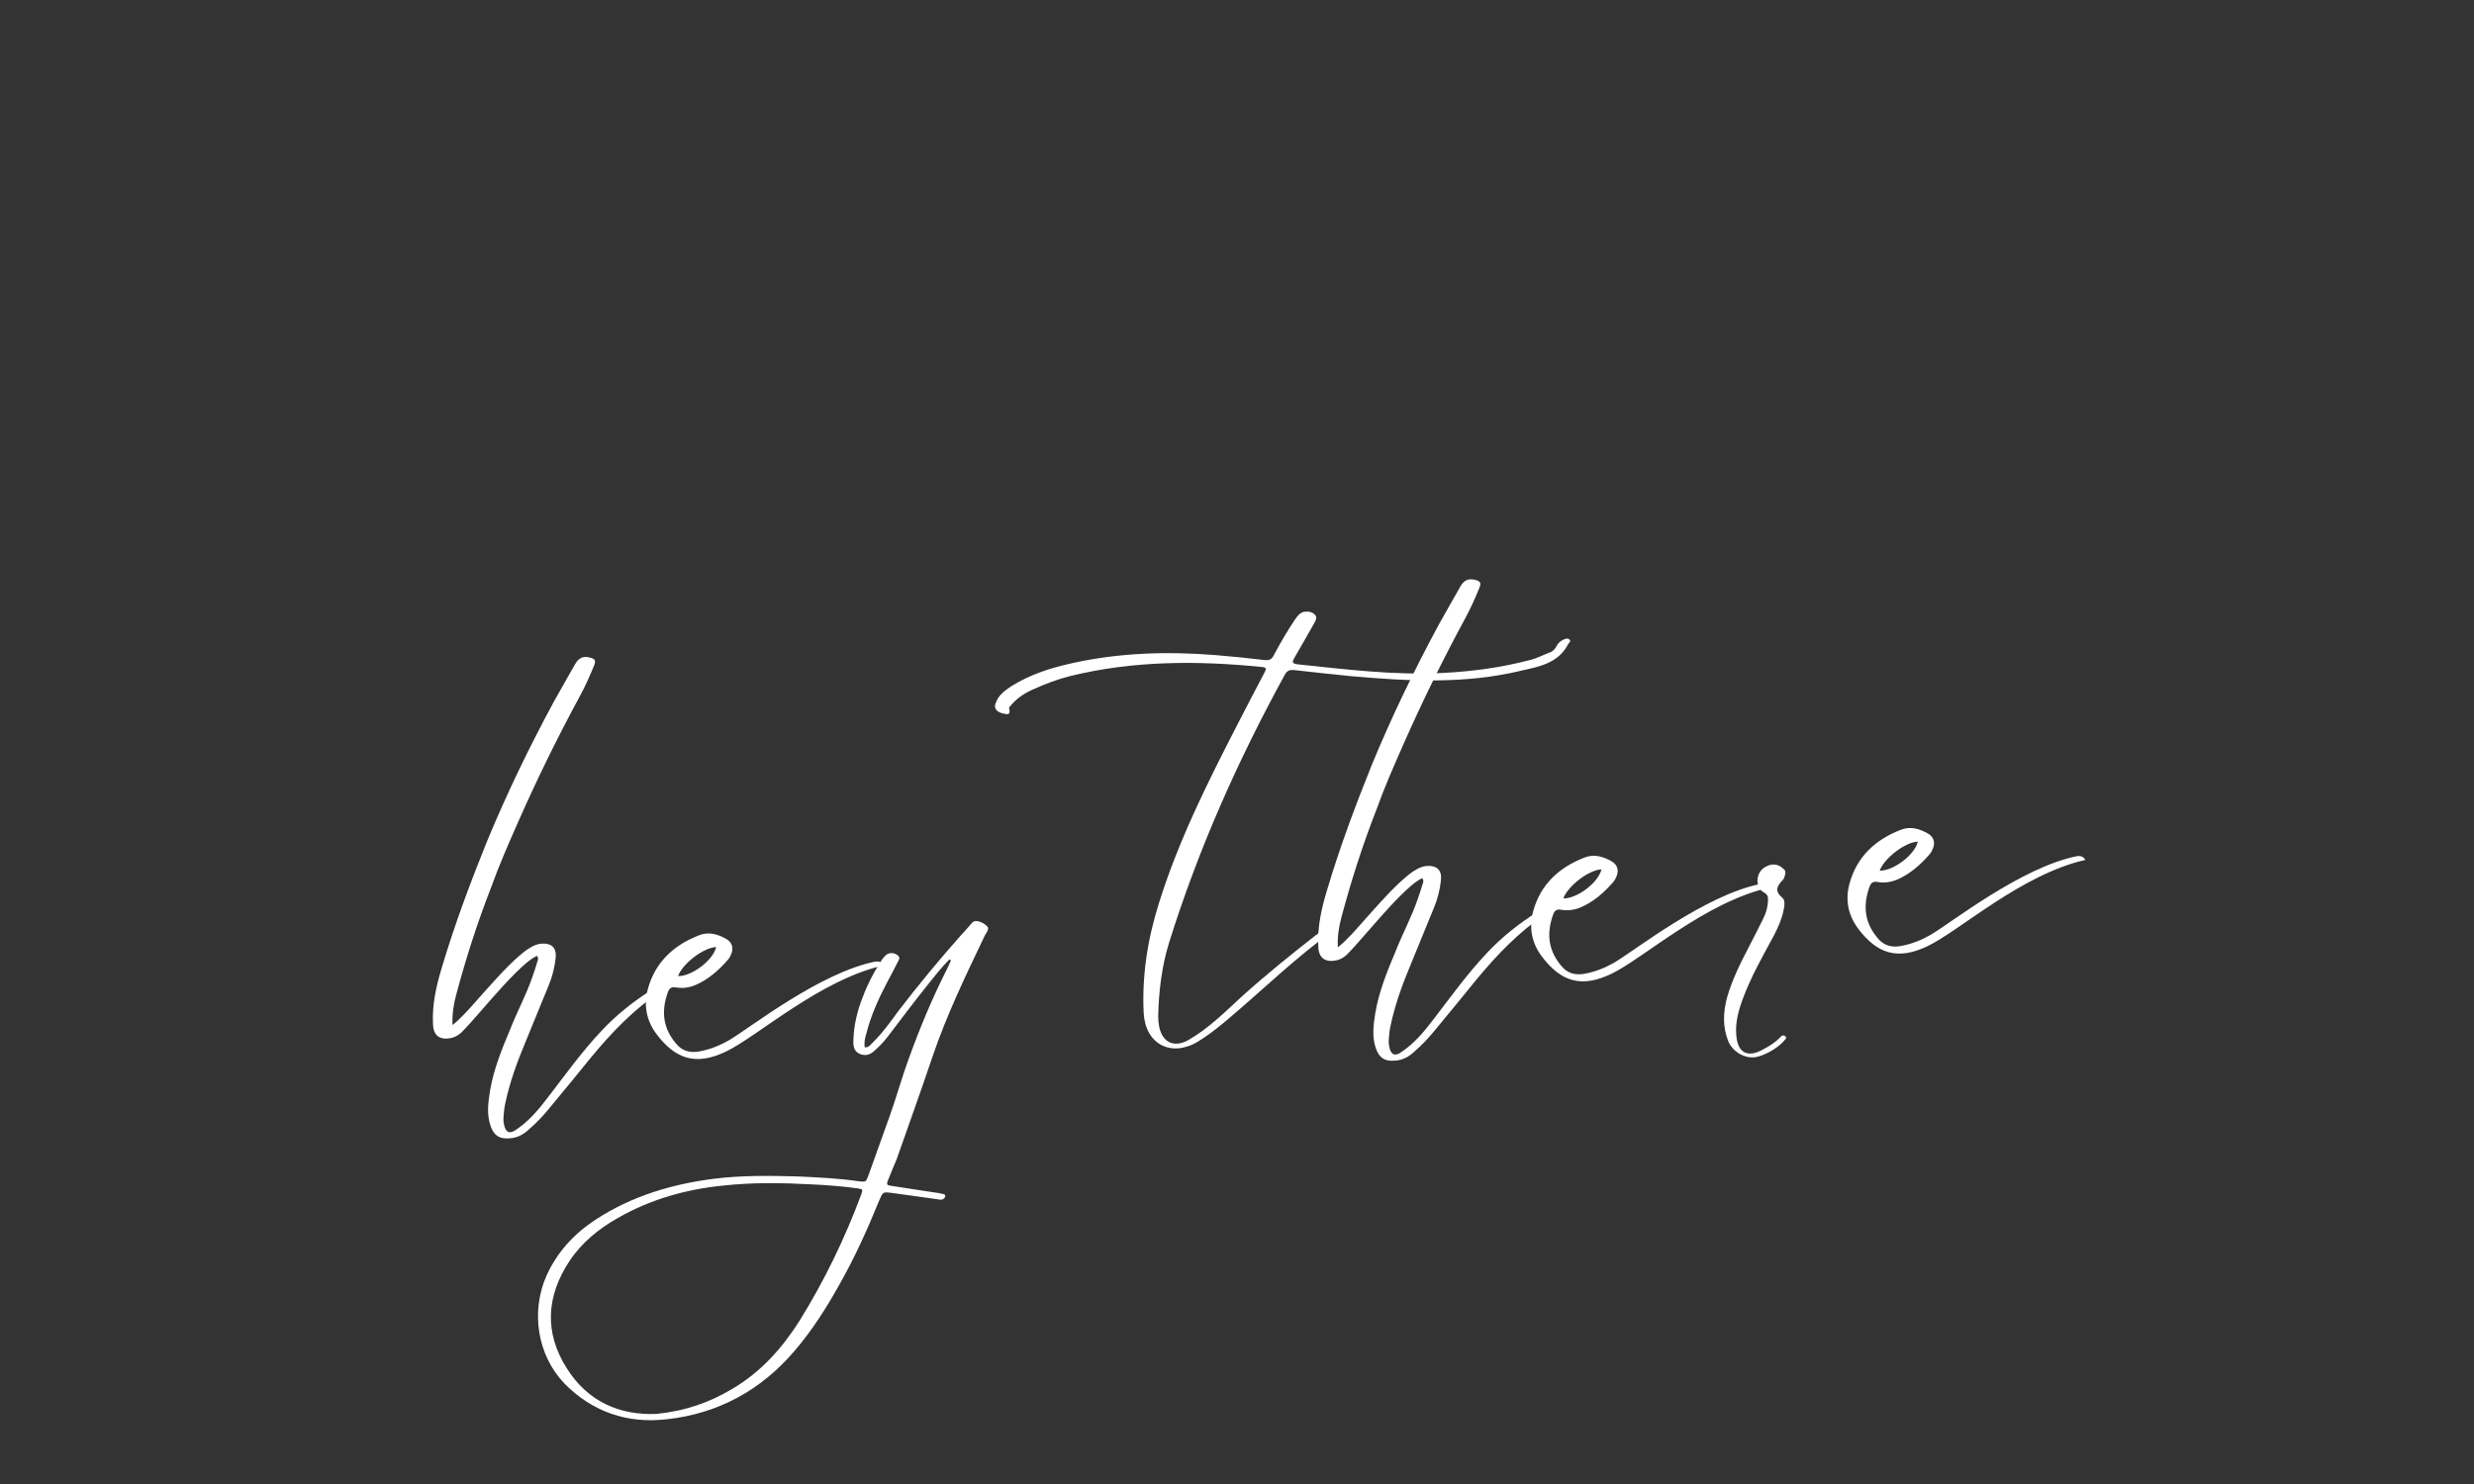 <svg xmlns="http://www.w3.org/2000/svg" xmlns:xlink="http://www.w3.org/1999/xlink" width="500" zoomAndPan="magnify" viewBox="0 0 375 225" height="300" preserveAspectRatio="xMidYMid meet" version="1.0"><rect x="0" y="0" width="375" height="225" fill="#333333" stroke="none"/><defs><g/></defs><g fill="#ffffff" fill-opacity="1"><g transform="translate(67.714, 160.983)"><g><path d="M 31.137 -10.953 C 28.34 -9.18 25.777 -7.164 23.512 -4.75 C 20.52 -1.59 17.984 1.953 15.336 5.398 C 13.965 7.207 12.488 8.969 10.598 10.242 C 9.559 11.02 8.953 10.758 8.691 9.566 C 8.609 9.207 8.574 8.84 8.598 8.469 C 8.637 7.727 8.73 6.98 8.879 6.281 C 9.551 3.113 10.652 0.066 11.918 -2.941 C 13.086 -5.84 14.305 -8.738 15.477 -11.637 C 15.996 -12.895 16.348 -14.293 16.496 -15.625 C 16.719 -17.277 15.914 -18.051 14.238 -17.902 C 13.305 -17.77 12.555 -17.281 11.812 -16.742 C 9.496 -14.906 7.535 -12.625 5.566 -10.449 C 4.078 -8.789 2.652 -7.031 0.883 -5.559 C 0.797 -7.133 1.031 -8.68 1.43 -10.141 C 2.895 -15.645 4.633 -21.066 6.699 -26.359 C 7.926 -29.789 9.375 -33.078 10.828 -36.367 C 13.684 -42.836 16.812 -49.227 20.172 -55.422 C 20.988 -56.918 21.691 -58.508 22.344 -60.094 C 22.645 -60.855 22.465 -61.105 21.656 -61.297 C 20.688 -61.527 20.027 -61.262 19.477 -60.316 C 18.383 -58.375 17.285 -56.488 16.238 -54.602 C 12.473 -47.633 9.039 -40.531 6.039 -33.258 C 3.531 -27.031 1.184 -20.762 -0.73 -14.324 C -1.59 -11.508 -2.234 -8.656 -2.082 -5.719 C -2.035 -3.984 -1.078 -3.277 0.582 -3.582 C 1.203 -3.691 1.703 -3.996 2.195 -4.41 C 2.676 -4.926 3.164 -5.391 3.594 -5.902 C 5.848 -8.418 7.992 -11.031 10.367 -13.402 C 11.387 -14.387 12.402 -15.422 13.664 -16.062 C 13.957 -15.719 13.828 -15.391 13.699 -15.062 C 13.496 -14.359 13.246 -13.602 12.992 -12.895 C 12.07 -10.176 10.711 -7.688 9.676 -5.066 C 8.367 -1.945 7.109 1.117 6.555 4.43 C 6.289 6.195 6.02 7.957 6.652 9.746 C 7.148 11.18 7.988 11.738 9.504 11.605 C 10.711 11.551 11.715 10.988 12.539 10.18 C 13.57 9.297 14.484 8.32 15.344 7.297 C 17.535 4.629 19.73 2.012 21.914 -0.711 C 25.012 -4.461 28.344 -7.918 32.375 -10.641 C 32.621 -10.82 32.98 -10.957 32.84 -11.367 C 31.988 -11.449 31.988 -11.449 31.137 -10.953 Z M 31.137 -10.953 "/></g></g></g><g fill="#ffffff" fill-opacity="1"><g transform="translate(99.823, 158.165)"><g><path d="M 10.23 1.262 C 14.984 -1 24.453 -9.629 34.117 -11.797 C 33.746 -12.449 33.273 -12.406 32.855 -12.371 C 24.414 -10.68 13.867 -2.324 10.711 -0.465 C 9.305 0.344 7.832 0.945 6.172 1.25 C 4.977 1.461 3.855 1.297 2.93 0.375 C 0.719 -2.012 0.328 -4.668 1.383 -7.656 C 1.594 -8.258 1.879 -8.598 2.633 -8.453 C 3.648 -8.277 4.637 -8.418 5.602 -8.82 C 7.582 -9.68 9.148 -11.078 10.535 -12.676 C 10.773 -12.961 10.906 -13.238 11.035 -13.566 C 11.383 -14.438 11.152 -15.262 10.316 -15.77 C 8.984 -16.547 7.578 -16.949 6.102 -16.348 C 2.281 -14.852 -0.5 -12.289 -1.617 -8.238 C -2.297 -5.754 -1.832 -3.477 -0.395 -1.492 C 2.535 2.465 5.68 3.453 10.23 1.262 Z M 8.734 -14.574 C 8.277 -12.586 5.066 -10.141 2.953 -10.168 C 3.633 -12.07 6.844 -14.516 8.734 -14.574 Z M 8.734 -14.574 "/></g></g></g><g fill="#ffffff" fill-opacity="1"><g transform="translate(133.919, 155.172)"><g><path d="M 13.465 -15.305 C 12.891 -14.676 12.418 -14.055 11.836 -13.477 C 8.477 -9.703 5.285 -5.84 2.211 -1.828 C 0.988 -0.141 -0.234 1.551 -1.738 3 C -2.031 3.289 -2.262 3.676 -2.844 3.621 C -2.961 2.895 -2.812 2.195 -2.605 1.547 C -1.941 -1.094 -0.84 -3.562 0.422 -5.992 C 1.012 -7.098 1.598 -8.203 2.184 -9.363 C 2.316 -9.637 2.555 -9.922 2.266 -10.211 C 1.797 -10.75 0.895 -10.828 0.355 -10.359 C 0.066 -10.07 -0.223 -9.73 -0.449 -9.34 C -1.516 -7.668 -2.418 -5.953 -3.102 -4.102 C -3.969 -1.973 -4.508 0.289 -4.566 2.613 C -4.598 3.461 -4.48 4.188 -3.656 4.59 C -2.777 4.988 -2.059 4.766 -1.426 4.184 C -0.691 3.539 -0.012 2.848 0.602 2.055 C 2.586 -0.543 4.52 -3.137 6.562 -5.688 C 7.656 -7.051 8.742 -8.461 10.004 -9.73 C 10.062 -9.633 10.121 -9.586 10.23 -9.543 C 10.004 -9.102 9.832 -8.664 9.609 -8.223 C 7.406 -3.863 5.535 0.621 3.883 5.191 C 2.773 8.188 1.938 11.266 0.879 14.207 C -0.176 17.195 -1.238 20.137 -2.297 23.074 C -2.637 24 -2.684 24.059 -3.695 23.938 C -6.848 23.473 -10.02 23.332 -13.195 23.188 C -17.371 23.082 -21.59 23.027 -25.762 23.555 C -32.117 24.375 -38.129 26.168 -43.562 29.699 C -46.852 31.836 -49.406 34.586 -51.043 38.156 C -53.512 43.645 -52.504 50.301 -48.332 54.625 C -44.109 58.895 -38.84 60.699 -32.891 60.016 C -25.059 59.172 -18.52 55.594 -13.41 49.559 C -10.734 46.426 -8.562 42.969 -6.559 39.367 C -4.277 35.316 -2.383 31.094 -0.648 26.832 C -0.078 25.516 -0.133 25.52 1.359 25.707 C 3.602 26.035 5.84 26.312 8.082 26.645 C 8.402 26.668 8.676 26.801 8.93 26.676 C 9.188 26.602 9.375 26.371 9.355 26.109 C 9.336 25.902 9.121 25.867 8.906 25.832 C 8.586 25.758 8.262 25.68 7.945 25.656 C 5.805 25.316 3.672 25.027 1.586 24.684 C 0.359 24.527 0.359 24.527 0.84 23.379 C 1.227 22.398 1.621 21.465 2.012 20.535 C 3.824 15.371 5.691 10.199 7.445 4.984 C 9.582 -1.316 12.48 -7.312 15.375 -13.367 C 15.559 -13.699 15.844 -14.039 15.863 -14.41 C 15.934 -14.836 14.145 -16 13.465 -15.305 Z M -3.367 25.91 C -5.883 32.664 -9.008 39.105 -12.793 45.184 C -15.438 49.316 -18.602 52.859 -22.914 55.398 C -26.316 57.438 -29.996 58.762 -34.438 59.203 C -39.953 59.426 -44.82 57.375 -48.012 52.277 C -51.434 46.887 -51.129 41.379 -47.594 36.012 C -45.73 33.211 -43.172 31.141 -40.309 29.52 C -35.344 26.66 -29.891 25.129 -24.246 24.578 C -19.758 24.082 -15.324 24.164 -10.824 24.402 C -8.496 24.516 -6.215 24.684 -3.918 25.008 C -3.117 25.148 -3.117 25.148 -3.367 25.91 Z M -3.367 25.91 "/></g></g></g><g fill="#ffffff" fill-opacity="1"><g transform="translate(155.151, 153.309)"><g/></g></g><g fill="#ffffff" fill-opacity="1"><g transform="translate(176.069, 151.473)"><g><path d="M 26.465 -10.703 C 25.949 -11.184 25.547 -10.992 25.141 -10.797 C 24.488 -10.422 23.836 -10.051 23.246 -9.578 C 19.449 -6.609 15.707 -3.594 12.094 -0.324 C 9.559 2.008 7.086 4.488 4.027 6.234 C 1.863 7.426 0.102 6.578 -0.375 4.145 C -0.473 3.625 -0.52 3.102 -0.512 2.574 C -0.426 -1.227 0.035 -5.012 1.145 -8.586 C 5.59 -22.785 11.578 -36.223 18.711 -49.234 C 19.078 -49.844 19.492 -49.934 20.078 -49.879 C 23.004 -49.559 25.879 -49.23 28.75 -48.953 C 37.406 -48.188 46.039 -47.73 54.551 -49.797 C 57.238 -50.402 60.094 -50.914 61.586 -53.734 C 61.668 -54.004 62.129 -54.152 61.836 -54.492 C 61.602 -54.738 61.242 -54.652 60.988 -54.523 C 60.531 -54.328 60.137 -54.027 59.91 -53.586 C 59.688 -53.145 59.402 -52.805 58.996 -52.609 C 57.871 -52.195 56.867 -51.633 55.73 -51.375 C 51.453 -50.262 47.133 -49.672 42.777 -49.449 C 35.273 -49.055 27.922 -49.988 20.527 -50.762 C 19.723 -50.902 19.805 -51.176 20.125 -51.73 C 21.086 -53.395 22.094 -55.117 23.051 -56.836 C 23.273 -57.277 23.703 -57.789 23.238 -58.273 C 22.832 -58.711 22.191 -58.816 21.566 -58.707 C 20.949 -58.547 20.621 -58.098 20.293 -57.648 C 19.078 -55.855 17.98 -53.965 16.984 -52.086 C 16.668 -51.48 16.312 -51.344 15.676 -51.391 C 13.117 -51.695 10.621 -51.949 8.125 -52.152 C 0.855 -52.727 -6.348 -52.516 -13.484 -50.941 C -16.742 -50.234 -19.918 -49.215 -22.77 -47.438 C -23.762 -46.77 -24.707 -46.109 -25.129 -44.91 C -25.484 -44.145 -25.062 -43.547 -24.094 -43.316 C -23.555 -43.203 -22.793 -42.902 -23.105 -44.086 C -23.172 -44.238 -22.875 -44.477 -22.688 -44.703 C -21.773 -45.734 -20.625 -46.465 -19.355 -47 C -17.633 -47.781 -15.797 -48.473 -13.941 -48.949 C -4.348 -51.32 5.402 -51.332 15.188 -50.348 C 16.195 -50.277 15.707 -49.812 15.535 -49.375 C 14.18 -46.832 12.871 -44.293 11.566 -41.754 C 7.02 -32.922 2.531 -23.992 -0.426 -14.457 C -2.117 -9.09 -2.996 -3.531 -2.711 2.137 C -2.461 6.805 1.414 8.887 5.469 6.477 C 6.871 5.617 8.203 4.602 9.48 3.543 C 15.129 -1.168 20.41 -6.43 26.465 -10.703 Z M 26.465 -10.703 "/></g></g></g><g fill="#ffffff" fill-opacity="1"><g transform="translate(201.902, 149.206)"><g><path d="M 31.137 -10.953 C 28.34 -9.18 25.777 -7.164 23.512 -4.75 C 20.52 -1.59 17.984 1.953 15.336 5.398 C 13.965 7.207 12.488 8.969 10.598 10.242 C 9.559 11.02 8.953 10.758 8.691 9.566 C 8.609 9.207 8.574 8.84 8.598 8.469 C 8.637 7.727 8.73 6.98 8.879 6.281 C 9.551 3.113 10.652 0.066 11.918 -2.941 C 13.086 -5.84 14.305 -8.738 15.477 -11.637 C 15.996 -12.895 16.348 -14.293 16.496 -15.625 C 16.719 -17.277 15.914 -18.051 14.238 -17.902 C 13.305 -17.77 12.555 -17.281 11.812 -16.742 C 9.496 -14.906 7.535 -12.625 5.566 -10.449 C 4.078 -8.789 2.652 -7.031 0.883 -5.559 C 0.797 -7.133 1.031 -8.68 1.43 -10.141 C 2.895 -15.645 4.633 -21.066 6.699 -26.359 C 7.926 -29.789 9.375 -33.078 10.828 -36.367 C 13.684 -42.836 16.812 -49.227 20.172 -55.422 C 20.988 -56.918 21.691 -58.508 22.344 -60.094 C 22.645 -60.855 22.465 -61.105 21.656 -61.297 C 20.688 -61.527 20.027 -61.262 19.477 -60.316 C 18.383 -58.375 17.285 -56.488 16.238 -54.602 C 12.473 -47.633 9.039 -40.531 6.039 -33.258 C 3.531 -27.031 1.184 -20.762 -0.73 -14.324 C -1.59 -11.508 -2.234 -8.656 -2.082 -5.719 C -2.035 -3.984 -1.078 -3.277 0.582 -3.582 C 1.203 -3.691 1.703 -3.996 2.195 -4.41 C 2.676 -4.926 3.164 -5.391 3.594 -5.902 C 5.848 -8.418 7.992 -11.031 10.367 -13.402 C 11.387 -14.387 12.402 -15.422 13.664 -16.062 C 13.957 -15.719 13.828 -15.391 13.699 -15.062 C 13.496 -14.359 13.246 -13.602 12.992 -12.895 C 12.07 -10.176 10.711 -7.688 9.676 -5.066 C 8.367 -1.945 7.109 1.117 6.555 4.43 C 6.289 6.195 6.02 7.957 6.652 9.746 C 7.148 11.18 7.988 11.738 9.504 11.605 C 10.711 11.551 11.715 10.988 12.539 10.18 C 13.57 9.297 14.484 8.32 15.344 7.297 C 17.535 4.629 19.73 2.012 21.914 -0.711 C 25.012 -4.461 28.344 -7.918 32.375 -10.641 C 32.621 -10.82 32.98 -10.957 32.84 -11.367 C 31.988 -11.449 31.988 -11.449 31.137 -10.953 Z M 31.137 -10.953 "/></g></g></g><g fill="#ffffff" fill-opacity="1"><g transform="translate(234.011, 146.388)"><g><path d="M 10.23 1.262 C 14.984 -1 24.453 -9.629 34.117 -11.797 C 33.746 -12.449 33.273 -12.406 32.855 -12.371 C 24.414 -10.68 13.867 -2.324 10.711 -0.465 C 9.305 0.344 7.832 0.945 6.172 1.25 C 4.977 1.461 3.855 1.297 2.93 0.375 C 0.719 -2.012 0.328 -4.668 1.383 -7.656 C 1.594 -8.258 1.879 -8.598 2.633 -8.453 C 3.648 -8.277 4.637 -8.418 5.602 -8.82 C 7.582 -9.68 9.148 -11.078 10.535 -12.676 C 10.773 -12.961 10.906 -13.238 11.035 -13.566 C 11.383 -14.438 11.152 -15.262 10.316 -15.77 C 8.984 -16.547 7.578 -16.949 6.102 -16.348 C 2.281 -14.852 -0.5 -12.289 -1.617 -8.238 C -2.297 -5.754 -1.832 -3.477 -0.395 -1.492 C 2.535 2.465 5.68 3.453 10.23 1.262 Z M 8.734 -14.574 C 8.277 -12.586 5.066 -10.141 2.953 -10.168 C 3.633 -12.07 6.844 -14.516 8.734 -14.574 Z M 8.734 -14.574 "/></g></g></g><g fill="#ffffff" fill-opacity="1"><g transform="translate(268.107, 143.395)"><g><path d="M -2.363 16.914 C -1.098 16.91 1.367 15.586 2.316 14.395 C 2.461 14.227 2.809 13.984 2.523 13.746 C 2.234 13.453 1.934 13.637 1.742 13.867 C 0.973 14.672 0.07 15.227 -0.887 15.73 C -3.246 17.043 -4.742 16.227 -4.93 13.504 C -5.09 11.672 -4.613 9.891 -3.977 8.148 C -2.699 4.664 -0.871 1.5 0.852 -1.707 C 1.434 -2.867 1.965 -4.02 2.223 -5.309 C 2.371 -6.004 2.555 -6.918 1.992 -7.344 C 0.797 -8.344 1.309 -9.129 2.129 -9.988 C 2.324 -10.164 2.398 -10.488 2.477 -10.812 C 2.555 -11.133 2.527 -11.449 2.246 -11.633 C 1.668 -12.215 0.961 -12.469 0.137 -12.238 C -0.836 -11.941 -1.52 -11.305 -1.688 -10.234 C -1.824 -9.379 -1.484 -8.512 -0.766 -8.102 C -0.156 -7.785 -0.066 -7.371 -0.125 -6.84 C -0.145 -5.836 -0.43 -4.918 -0.883 -4.035 C -1.598 -2.602 -2.316 -1.168 -3.039 0.215 C -4.348 2.699 -5.555 5.18 -6.324 7.828 C -6.914 10.094 -7.035 12.316 -6.102 14.555 C -5.5 15.977 -3.883 16.996 -2.363 16.914 Z M -2.363 16.914 "/></g></g></g><g fill="#ffffff" fill-opacity="1"><g transform="translate(281.965, 142.179)"><g><path d="M 10.23 1.262 C 14.984 -1 24.453 -9.629 34.117 -11.797 C 33.746 -12.449 33.273 -12.406 32.855 -12.371 C 24.414 -10.68 13.867 -2.324 10.711 -0.465 C 9.305 0.344 7.832 0.945 6.172 1.25 C 4.977 1.461 3.855 1.297 2.93 0.375 C 0.719 -2.012 0.328 -4.668 1.383 -7.656 C 1.594 -8.258 1.879 -8.598 2.633 -8.453 C 3.648 -8.277 4.637 -8.418 5.602 -8.82 C 7.582 -9.68 9.148 -11.078 10.535 -12.676 C 10.773 -12.961 10.906 -13.238 11.035 -13.566 C 11.383 -14.438 11.152 -15.262 10.316 -15.77 C 8.984 -16.547 7.578 -16.949 6.102 -16.348 C 2.281 -14.852 -0.5 -12.289 -1.617 -8.238 C -2.297 -5.754 -1.832 -3.477 -0.395 -1.492 C 2.535 2.465 5.68 3.453 10.23 1.262 Z M 8.734 -14.574 C 8.277 -12.586 5.066 -10.141 2.953 -10.168 C 3.633 -12.07 6.844 -14.516 8.734 -14.574 Z M 8.734 -14.574 "/></g></g></g></svg>